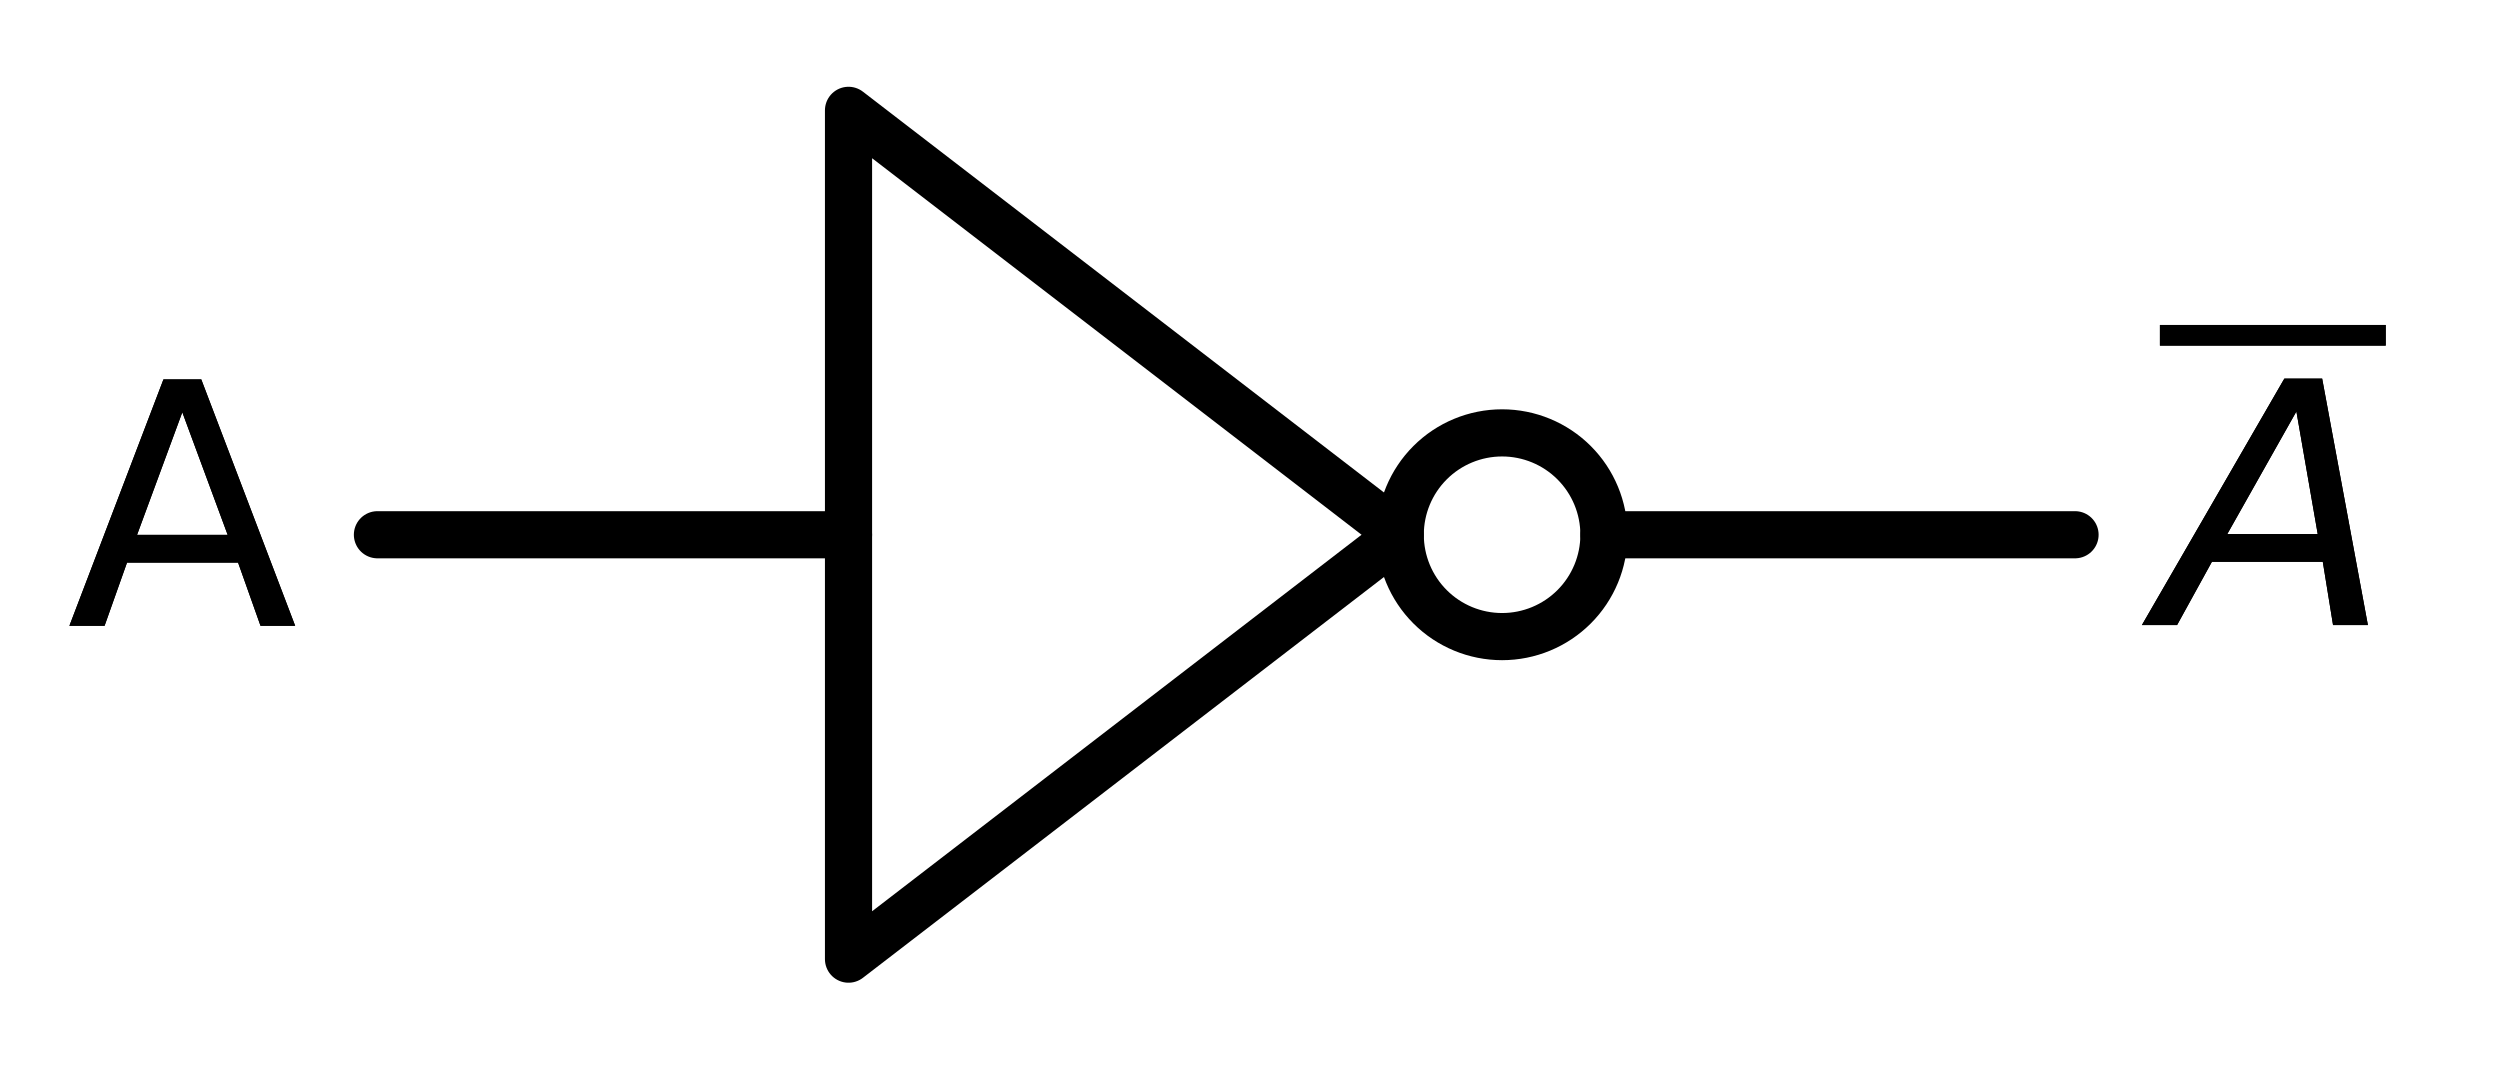 <?xml version="1.0" encoding="utf-8" standalone="no"?>
<!DOCTYPE svg PUBLIC "-//W3C//DTD SVG 1.1//EN"
  "http://www.w3.org/Graphics/SVG/1.1/DTD/svg11.dtd">
<svg xmlns:xlink="http://www.w3.org/1999/xlink" width="106.032pt" height="45.36pt" viewBox="0 0 106.032 45.36" xmlns="http://www.w3.org/2000/svg" version="1.1">
 <defs>
  <style type="text/css">*{stroke-linejoin: round; stroke-linecap: butt}</style>
 </defs>
 <g id="figure_1">
  <g id="patch_1">
   <path d="M 0 45.36 
L 106.032 45.36 
L 106.032 0 
L 0 0 
L 0 45.36 
z
" style="fill: none"/>
  </g>
  <g id="axes_1">
   <g id="patch_2">
    <path d="M 63.708 27 
C 64.854 27 65.953 26.545 66.763 25.735 
C 67.573 24.925 68.028 23.826 68.028 22.68 
C 68.028 21.534 67.573 20.435 66.763 19.625 
C 65.953 18.815 64.854 18.36 63.708 18.36 
C 62.562 18.36 61.463 18.815 60.653 19.625 
C 59.843 20.435 59.388 21.534 59.388 22.68 
C 59.388 23.826 59.843 24.925 60.653 25.735 
C 61.463 26.545 62.562 27 63.708 27 
L 63.708 27 
z
" clip-path="url(#p1aa9723f59)" style="fill: none; stroke: #000000; stroke-width: 2; stroke-linejoin: miter"/>
   </g>
   <g id="line2d_1">
    <path d="M 16.008 22.68 
L 16.008 22.68 
L 35.988 22.68 
M 68.028 22.68 
L 88.008 22.68 
L 88.008 22.68 
" clip-path="url(#p1aa9723f59)" style="fill: none; stroke: #000000; stroke-width: 2; stroke-linecap: round"/>
   </g>
   <g id="line2d_2">
    <path d="M 35.988 4.68 
L 59.388 22.68 
L 35.988 40.68 
L 35.988 4.68 
" clip-path="url(#p1aa9723f59)" style="fill: none; stroke: #000000; stroke-width: 2; stroke-linecap: round"/>
   </g>
   <g id="text_1">
    <!-- $\overline{A}$ -->
    <g transform="translate(91.608 26.628) scale(0.14 -0.14)">
     <defs>
      <path id="DejaVuSans-Oblique-41" d="M 2356 4666 
L 3072 4666 
L 3938 0 
L 3278 0 
L 3084 1197 
L 984 1197 
L 325 0 
L -341 0 
L 2356 4666 
z
M 2584 4044 
L 1275 1722 
L 2988 1722 
L 2584 4044 
z
" transform="scale(0.016)"/>
     </defs>
     <use xlink:href="#DejaVuSans-Oblique-41" transform="translate(0 0.844)"/>
     <path d="M 0 85.5 
L 0 91.75 
L 68.408 91.75 
L 68.408 85.5 
L 0 85.5 
z
"/>
    </g>
   </g>
   <g id="text_2">
    <!-- A -->
    <g transform="translate(2.831 26.543) scale(0.14 -0.14)">
     <defs>
      <path id="DejaVuSans-41" d="M 2188 4044 
L 1331 1722 
L 3047 1722 
L 2188 4044 
z
M 1831 4666 
L 2547 4666 
L 4325 0 
L 3669 0 
L 3244 1197 
L 1141 1197 
L 716 0 
L 50 0 
L 1831 4666 
z
" transform="scale(0.016)"/>
     </defs>
     <use xlink:href="#DejaVuSans-41"/>
    </g>
   </g>
   <g id="text_3">
    <!-- $\overline{A}$ -->
    <g transform="translate(91.608 26.628) scale(0.14 -0.14)">
     <use xlink:href="#DejaVuSans-Oblique-41" transform="translate(0 0.844)"/>
     <path d="M 0 85.5 
L 0 91.75 
L 68.408 91.75 
L 68.408 85.5 
L 0 85.5 
z
"/>
    </g>
   </g>
   <g id="text_4">
    <!-- A -->
    <g transform="translate(2.831 26.543) scale(0.14 -0.14)">
     <use xlink:href="#DejaVuSans-41"/>
    </g>
   </g>
  </g>
 </g>
 <defs>
  <clipPath id="p1aa9723f59">
   <rect x="0" y="0" width="106.032" height="45.36"/>
  </clipPath>
 </defs>
</svg>
